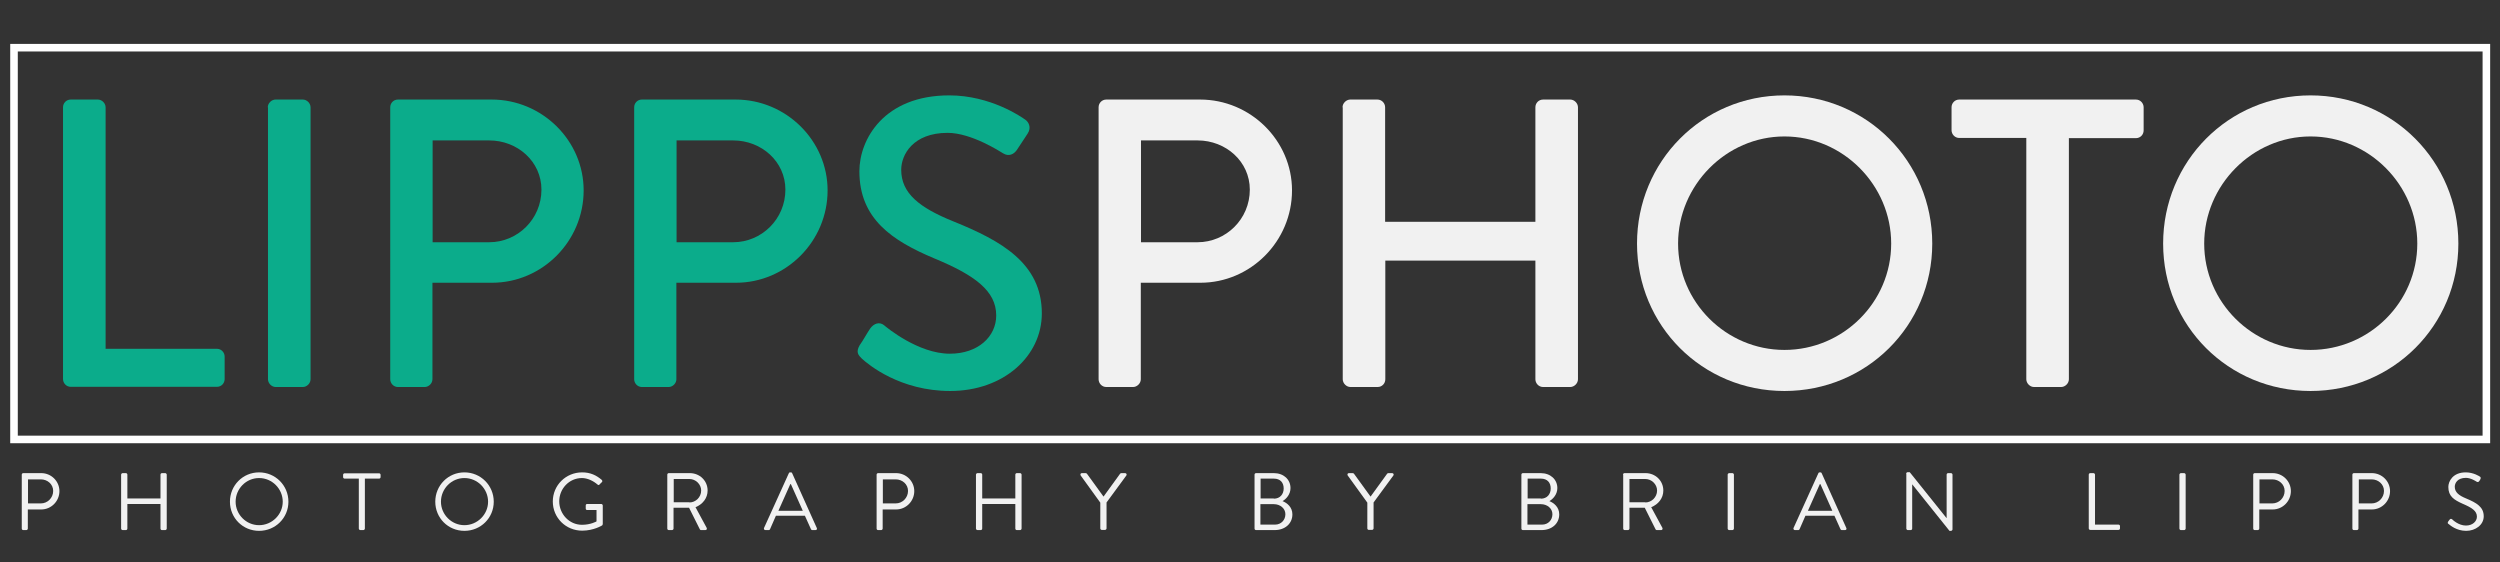 <?xml version="1.0" encoding="utf-8"?>
<!-- Generator: Adobe Illustrator 24.3.0, SVG Export Plug-In . SVG Version: 6.00 Build 0)  -->
<svg version="1.1" id="Layer_1" xmlns="http://www.w3.org/2000/svg" xmlns:xlink="http://www.w3.org/1999/xlink" x="0px" y="0px"
	 viewBox="0 0 1321 297" style="enable-background:new 0 0 1321 297;" xml:space="preserve">
<rect x="0" y="0" width="1321" height="297" fill="#333333" stroke="none"/>
<style type="text/css">
	.st0{fill:#0BAC8B;}
	.st1{fill:#F1F1F1;}
	.st2{fill:none;stroke:#FFFFFF;stroke-width:4;stroke-miterlimit:10;}
</style>
<g>
	<path class="st0" d="M33.3,56.7c0-2.2,1.7-4.1,4.1-4.1h14.3c2.2,0,4.1,2,4.1,4.1v127.6h58.8c2.4,0,4.1,2,4.1,4.1v11.9
		c0,2.2-1.7,4.1-4.1,4.1H37.4c-2.4,0-4.1-2-4.1-4.1V56.7z"/>
	<path class="st0" d="M141.5,56.7c0-2.2,2-4.1,4.1-4.1H160c2.2,0,4.1,2,4.1,4.1v143.7c0,2.2-2,4.1-4.1,4.1h-14.3
		c-2.2,0-4.1-2-4.1-4.1V56.7z"/>
	<path class="st0" d="M206.2,56.7c0-2.2,1.7-4.1,4.1-4.1h49.5c26.7,0,48.6,21.7,48.6,48c0,26.9-21.9,48.8-48.4,48.8h-31.5v51
		c0,2.2-2,4.1-4.1,4.1h-14.1c-2.4,0-4.1-2-4.1-4.1V56.7z M258.5,128c15,0,27.6-12.2,27.6-27.8c0-14.8-12.6-26-27.6-26h-29.9V128
		H258.5z"/>
	<path class="st0" d="M335.1,56.7c0-2.2,1.7-4.1,4.1-4.1h49.5c26.7,0,48.6,21.7,48.6,48c0,26.9-21.9,48.8-48.4,48.8h-31.5v51
		c0,2.2-2,4.1-4.1,4.1h-14.1c-2.4,0-4.1-2-4.1-4.1V56.7z M387.4,128c15,0,27.6-12.2,27.6-27.8c0-14.8-12.6-26-27.6-26h-29.9V128
		H387.4z"/>
	<path class="st0" d="M454.2,182.5c2-2.8,3.7-6.1,5.6-8.9c2-2.8,5-3.7,7.4-1.7c1.3,1.1,18,15,34.7,15c15,0,24.5-9.1,24.5-20.2
		c0-13-11.3-21.3-32.8-30.2c-22.1-9.3-39.5-20.8-39.5-46c0-16.9,13-40.1,47.5-40.1c21.7,0,38,11.3,40.1,12.8
		c1.7,1.1,3.5,4.1,1.3,7.4c-1.7,2.6-3.7,5.6-5.4,8.2c-1.7,2.8-4.6,4.1-7.6,2.2c-1.5-0.9-16.7-10.8-29.3-10.8
		c-18.2,0-24.5,11.5-24.5,19.5c0,12.4,9.5,20,27.6,27.3c25.2,10.2,46.7,22.1,46.7,48.6c0,22.6-20.2,41-48.4,41
		c-26.5,0-43.2-13.9-46.7-17.1C453.6,187.7,452.1,186.2,454.2,182.5z"/>
	<path class="st1" d="M580.5,56.7c0-2.2,1.7-4.1,4.1-4.1h49.5c26.7,0,48.6,21.7,48.6,48c0,26.9-21.9,48.8-48.4,48.8h-31.5v51
		c0,2.2-2,4.1-4.1,4.1h-14.1c-2.4,0-4.1-2-4.1-4.1V56.7z M632.8,128c15,0,27.6-12.2,27.6-27.8c0-14.8-12.6-26-27.6-26h-29.9V128
		H632.8z"/>
	<path class="st1" d="M709.4,56.7c0-2.2,2-4.1,4.1-4.1h14.3c2.4,0,4.1,2,4.1,4.1v60.5h79.4V56.7c0-2.2,1.7-4.1,4.1-4.1h14.3
		c2.2,0,4.1,2,4.1,4.1v143.7c0,2.2-2,4.1-4.1,4.1h-14.3c-2.4,0-4.1-2-4.1-4.1v-62.7H732v62.7c0,2.2-1.7,4.1-4.1,4.1h-14.3
		c-2.2,0-4.1-2-4.1-4.1V56.7z"/>
	<path class="st1" d="M942.9,50.4c43.4,0,78.1,34.9,78.1,78.3c0,43.4-34.7,77.9-78.1,77.9c-43.4,0-77.9-34.5-77.9-77.9
		C865,85.3,899.5,50.4,942.9,50.4z M942.9,184.9c31,0,56.4-25.2,56.4-56.2c0-30.8-25.4-56.6-56.4-56.6c-30.8,0-56.2,25.8-56.2,56.6
		C886.7,159.7,912.1,184.9,942.9,184.9z"/>
	<path class="st1" d="M1070.7,72.9h-35.4c-2.4,0-4.1-2-4.1-4.1V56.7c0-2.2,1.7-4.1,4.1-4.1h93.3c2.4,0,4.1,2,4.1,4.1v12.2
		c0,2.2-1.7,4.1-4.1,4.1h-35.4v127.4c0,2.2-2,4.1-4.1,4.1h-14.3c-2.2,0-4.1-2-4.1-4.1V72.9z"/>
	<path class="st1" d="M1220.9,50.4c43.4,0,78.1,34.9,78.1,78.3c0,43.4-34.7,77.9-78.1,77.9c-43.4,0-77.9-34.5-77.9-77.9
		C1143,85.3,1177.5,50.4,1220.9,50.4z M1220.9,184.9c31,0,56.4-25.2,56.4-56.2c0-30.8-25.4-56.6-56.4-56.6
		c-30.8,0-56.2,25.8-56.2,56.6C1164.7,159.7,1190.1,184.9,1220.9,184.9z"/>
</g>
<g>
	<g>
		<path class="st1" d="M11.5,250.8c0-0.4,0.3-0.8,0.8-0.8h9.5c5.3,0,9.6,4.3,9.6,9.5c0,5.3-4.3,9.7-9.6,9.7h-7.1v10.1
			c0,0.4-0.4,0.8-0.8,0.8h-1.6c-0.5,0-0.8-0.4-0.8-0.8V250.8z M21.6,266c3.5,0,6.5-2.9,6.5-6.6c0-3.5-3-6.1-6.5-6.1h-6.8V266H21.6z"
			/>
		<path class="st1" d="M64,250.8c0-0.4,0.4-0.8,0.8-0.8h1.7c0.5,0,0.8,0.4,0.8,0.8v12.6h17.5v-12.6c0-0.4,0.3-0.8,0.8-0.8h1.7
			c0.4,0,0.8,0.4,0.8,0.8v28.5c0,0.4-0.4,0.8-0.8,0.8h-1.7c-0.5,0-0.8-0.4-0.8-0.8v-13H67.3v13c0,0.4-0.3,0.8-0.8,0.8h-1.7
			c-0.4,0-0.8-0.4-0.8-0.8V250.8z"/>
		<path class="st1" d="M136.9,249.6c8.6,0,15.5,6.9,15.5,15.5s-6.9,15.4-15.5,15.4c-8.6,0-15.4-6.8-15.4-15.4
			S128.3,249.6,136.9,249.6z M136.9,277.5c6.8,0,12.5-5.6,12.5-12.4s-5.6-12.5-12.5-12.5s-12.4,5.7-12.4,12.5
			S130.1,277.5,136.9,277.5z"/>
		<path class="st1" d="M189.6,252.9h-7.5c-0.5,0-0.8-0.4-0.8-0.8v-1.2c0-0.4,0.3-0.8,0.8-0.8h18.2c0.5,0,0.8,0.4,0.8,0.8v1.2
			c0,0.4-0.3,0.8-0.8,0.8h-7.5v26.4c0,0.4-0.4,0.8-0.8,0.8h-1.6c-0.4,0-0.8-0.4-0.8-0.8V252.9z"/>
		<path class="st1" d="M245.4,249.6c8.6,0,15.5,6.9,15.5,15.5s-6.9,15.4-15.5,15.4c-8.6,0-15.4-6.8-15.4-15.4
			S236.8,249.6,245.4,249.6z M245.4,277.5c6.8,0,12.5-5.6,12.5-12.4s-5.6-12.5-12.5-12.5s-12.4,5.7-12.4,12.5
			S238.6,277.5,245.4,277.5z"/>
		<path class="st1" d="M307.6,249.6c4.3,0,7.5,1.5,10.4,4c0.3,0.3,0.4,0.9,0,1.2c-0.4,0.4-0.9,0.8-1.2,1.2c-0.4,0.4-0.6,0.4-1.1,0
			c-2.2-1.9-5.3-3.4-8.2-3.4c-6.8,0-12,5.7-12,12.3c0,6.6,5.2,12.4,12,12.4c4.7,0,7.7-1.8,7.7-1.8v-6h-4.9c-0.5,0-0.8-0.3-0.8-0.8
			v-1.6c0-0.5,0.3-0.8,0.8-0.8h7.4c0.4,0,0.8,0.4,0.8,0.8v9.8c0,0.2-0.2,0.6-0.3,0.7c0,0-4.4,2.8-10.6,2.8
			c-8.6,0-15.5-6.8-15.5-15.4S299,249.6,307.6,249.6z"/>
		<path class="st1" d="M352.6,250.8c0-0.4,0.3-0.8,0.8-0.8h11.1c5.2,0,9.4,4,9.4,9.2c0,4-2.6,7.3-6.4,8.8l5.9,10.9
			c0.3,0.6,0,1.2-0.7,1.2h-2.2c-0.4,0-0.6-0.2-0.7-0.4l-5.7-11.4h-8.2v11c0,0.4-0.4,0.8-0.8,0.8h-1.7c-0.5,0-0.8-0.4-0.8-0.8V250.8z
			 M364.3,265.5c3.3,0,6.2-2.8,6.2-6.3c0-3.3-2.9-6.1-6.2-6.1H356v12.3H364.3z"/>
		<path class="st1" d="M403.7,279l13.1-28.9c0.1-0.3,0.3-0.5,0.7-0.5h0.4c0.4,0,0.6,0.2,0.7,0.5l13,28.9c0.3,0.6-0.1,1.1-0.7,1.1
			h-1.7c-0.4,0-0.6-0.3-0.7-0.5l-3.2-7.1h-15.3l-3.1,7.1c-0.1,0.2-0.3,0.5-0.7,0.5h-1.7C403.8,280.1,403.5,279.5,403.7,279z
			 M424.2,269.9c-2.1-4.7-4.2-9.4-6.3-14.1h-0.3l-6.3,14.1H424.2z"/>
		<path class="st1" d="M463.2,250.8c0-0.4,0.3-0.8,0.8-0.8h9.5c5.3,0,9.6,4.3,9.6,9.5c0,5.3-4.3,9.7-9.6,9.7h-7.1v10.1
			c0,0.4-0.4,0.8-0.8,0.8H464c-0.5,0-0.8-0.4-0.8-0.8V250.8z M473.3,266c3.5,0,6.5-2.9,6.5-6.6c0-3.5-3-6.1-6.5-6.1h-6.8V266H473.3z
			"/>
		<path class="st1" d="M515.7,250.8c0-0.4,0.4-0.8,0.8-0.8h1.7c0.5,0,0.8,0.4,0.8,0.8v12.6h17.5v-12.6c0-0.4,0.3-0.8,0.8-0.8h1.7
			c0.4,0,0.8,0.4,0.8,0.8v28.5c0,0.4-0.4,0.8-0.8,0.8h-1.7c-0.5,0-0.8-0.4-0.8-0.8v-13H519v13c0,0.4-0.3,0.8-0.8,0.8h-1.7
			c-0.4,0-0.8-0.4-0.8-0.8V250.8z"/>
		<path class="st1" d="M581.4,265.6L571,251.2c-0.3-0.6,0-1.2,0.7-1.2h2c0.3,0,0.6,0.2,0.7,0.4l8.7,12l8.7-12
			c0.1-0.2,0.4-0.4,0.7-0.4h2c0.7,0,1,0.7,0.7,1.2l-10.5,14.3v13.7c0,0.4-0.4,0.8-0.8,0.8h-1.7c-0.5,0-0.8-0.4-0.8-0.8V265.6z"/>
		<path class="st1" d="M662.9,250.8c0-0.4,0.3-0.8,0.8-0.8h9.4c5.2,0,8.8,3.4,8.8,7.9c0,3.3-2.2,5.7-4.2,6.9c2.3,0.9,5.2,3.1,5.2,7
			c0,4.8-3.8,8.3-9.4,8.3h-9.8c-0.5,0-0.8-0.4-0.8-0.8V250.8z M673.8,277.2c3.1,0,5.4-2.4,5.4-5.5c0-3.1-2.8-5.3-6.1-5.3H666v10.8
			H673.8z M673.1,263.5c3.3,0,5.2-2.4,5.2-5.4c0-3.1-1.8-5.2-5.2-5.2h-7v10.5H673.1z"/>
		<path class="st1" d="M722.5,265.6l-10.4-14.4c-0.3-0.6,0-1.2,0.7-1.2h2c0.3,0,0.6,0.2,0.7,0.4l8.7,12l8.7-12
			c0.1-0.2,0.4-0.4,0.7-0.4h2c0.7,0,1,0.7,0.7,1.2l-10.5,14.3v13.7c0,0.4-0.4,0.8-0.8,0.8h-1.7c-0.5,0-0.8-0.4-0.8-0.8V265.6z"/>
		<path class="st1" d="M803.9,250.8c0-0.4,0.3-0.8,0.8-0.8h9.4c5.2,0,8.8,3.4,8.8,7.9c0,3.3-2.2,5.7-4.2,6.9c2.3,0.9,5.2,3.1,5.2,7
			c0,4.8-3.8,8.3-9.4,8.3h-9.8c-0.5,0-0.8-0.4-0.8-0.8V250.8z M814.9,277.2c3.1,0,5.4-2.4,5.4-5.5c0-3.1-2.8-5.3-6.1-5.3h-7.1v10.8
			H814.9z M814.2,263.5c3.3,0,5.2-2.4,5.2-5.4c0-3.1-1.8-5.2-5.2-5.2h-7v10.5H814.2z"/>
		<path class="st1" d="M857.6,250.8c0-0.4,0.3-0.8,0.8-0.8h11.1c5.2,0,9.4,4,9.4,9.2c0,4-2.6,7.3-6.4,8.8l5.9,10.9
			c0.3,0.6,0,1.2-0.7,1.2h-2.2c-0.4,0-0.6-0.2-0.7-0.4l-5.7-11.4H861v11c0,0.4-0.4,0.8-0.8,0.8h-1.7c-0.5,0-0.8-0.4-0.8-0.8V250.8z
			 M869.4,265.5c3.3,0,6.2-2.8,6.2-6.3c0-3.3-2.9-6.1-6.2-6.1H861v12.3H869.4z"/>
		<path class="st1" d="M912.9,250.8c0-0.4,0.4-0.8,0.8-0.8h1.7c0.4,0,0.8,0.4,0.8,0.8v28.5c0,0.4-0.4,0.8-0.8,0.8h-1.7
			c-0.4,0-0.8-0.4-0.8-0.8V250.8z"/>
		<path class="st1" d="M947.7,279l13.1-28.9c0.1-0.3,0.3-0.5,0.7-0.5h0.4c0.4,0,0.6,0.2,0.7,0.5l13,28.9c0.3,0.6-0.1,1.1-0.7,1.1
			h-1.7c-0.4,0-0.6-0.3-0.7-0.5l-3.2-7.1H954l-3.1,7.1c-0.1,0.2-0.3,0.5-0.7,0.5h-1.7C947.8,280.1,947.5,279.5,947.7,279z
			 M968.2,269.9c-2.1-4.7-4.2-9.4-6.3-14.1h-0.3l-6.3,14.1H968.2z"/>
		<path class="st1" d="M1007.2,250.3c0-0.4,0.4-0.8,0.8-0.8h1.1l19.4,24.2c0,0,0,0,0.1,0v-22.9c0-0.4,0.3-0.8,0.8-0.8h1.5
			c0.4,0,0.8,0.4,0.8,0.8v28.9c0,0.4-0.4,0.8-0.8,0.8h-0.8l-19.7-24.6h0v23.4c0,0.4-0.3,0.8-0.8,0.8h-1.5c-0.4,0-0.8-0.4-0.8-0.8
			V250.3z"/>
		<path class="st1" d="M1103.7,250.8c0-0.4,0.3-0.8,0.8-0.8h1.7c0.4,0,0.8,0.4,0.8,0.8v26.4h12.4c0.5,0,0.8,0.4,0.8,0.8v1.2
			c0,0.4-0.3,0.8-0.8,0.8h-14.9c-0.5,0-0.8-0.4-0.8-0.8V250.8z"/>
		<path class="st1" d="M1151.6,250.8c0-0.4,0.4-0.8,0.8-0.8h1.7c0.4,0,0.8,0.4,0.8,0.8v28.5c0,0.4-0.4,0.8-0.8,0.8h-1.7
			c-0.4,0-0.8-0.4-0.8-0.8V250.8z"/>
		<path class="st1" d="M1190.6,250.8c0-0.4,0.3-0.8,0.8-0.8h9.5c5.3,0,9.6,4.3,9.6,9.5c0,5.3-4.3,9.7-9.6,9.7h-7.1v10.1
			c0,0.4-0.4,0.8-0.8,0.8h-1.6c-0.5,0-0.8-0.4-0.8-0.8V250.8z M1200.7,266c3.5,0,6.5-2.9,6.5-6.6c0-3.5-3-6.1-6.5-6.1h-6.8V266
			H1200.7z"/>
		<path class="st1" d="M1243,250.8c0-0.4,0.3-0.8,0.8-0.8h9.5c5.3,0,9.6,4.3,9.6,9.5c0,5.3-4.3,9.7-9.6,9.7h-7.1v10.1
			c0,0.4-0.4,0.8-0.8,0.8h-1.6c-0.5,0-0.8-0.4-0.8-0.8V250.8z M1253.2,266c3.5,0,6.5-2.9,6.5-6.6c0-3.5-3-6.1-6.5-6.1h-6.8V266
			H1253.2z"/>
		<path class="st1" d="M1293.6,275.6c0.2-0.3,0.4-0.6,0.6-0.8c0.4-0.6,0.9-0.9,1.5-0.4c0.3,0.3,3.4,3.3,7.3,3.3
			c3.5,0,5.8-2.2,5.8-4.7c0-3-2.6-4.7-7.5-6.8c-4.7-2.1-7.6-4-7.6-8.9c0-2.9,2.3-7.7,9.2-7.7c4.2,0,7.4,2.2,7.4,2.2
			c0.3,0.1,0.8,0.6,0.3,1.5c-0.2,0.3-0.3,0.6-0.5,0.8c-0.4,0.6-0.8,0.8-1.5,0.4c-0.3-0.2-3-2-5.6-2c-4.6,0-5.9,2.9-5.9,4.7
			c0,2.9,2.2,4.6,5.8,6.1c5.8,2.4,9.5,4.6,9.5,9.5c0,4.5-4.3,7.7-9.3,7.7c-5.1,0-8.5-3-9.1-3.5
			C1293.5,276.7,1293.1,276.4,1293.6,275.6z"/>
	</g>
</g>
<rect x="7.4" y="25.2" class="st2" width="1306.4" height="207"/>
</svg>
